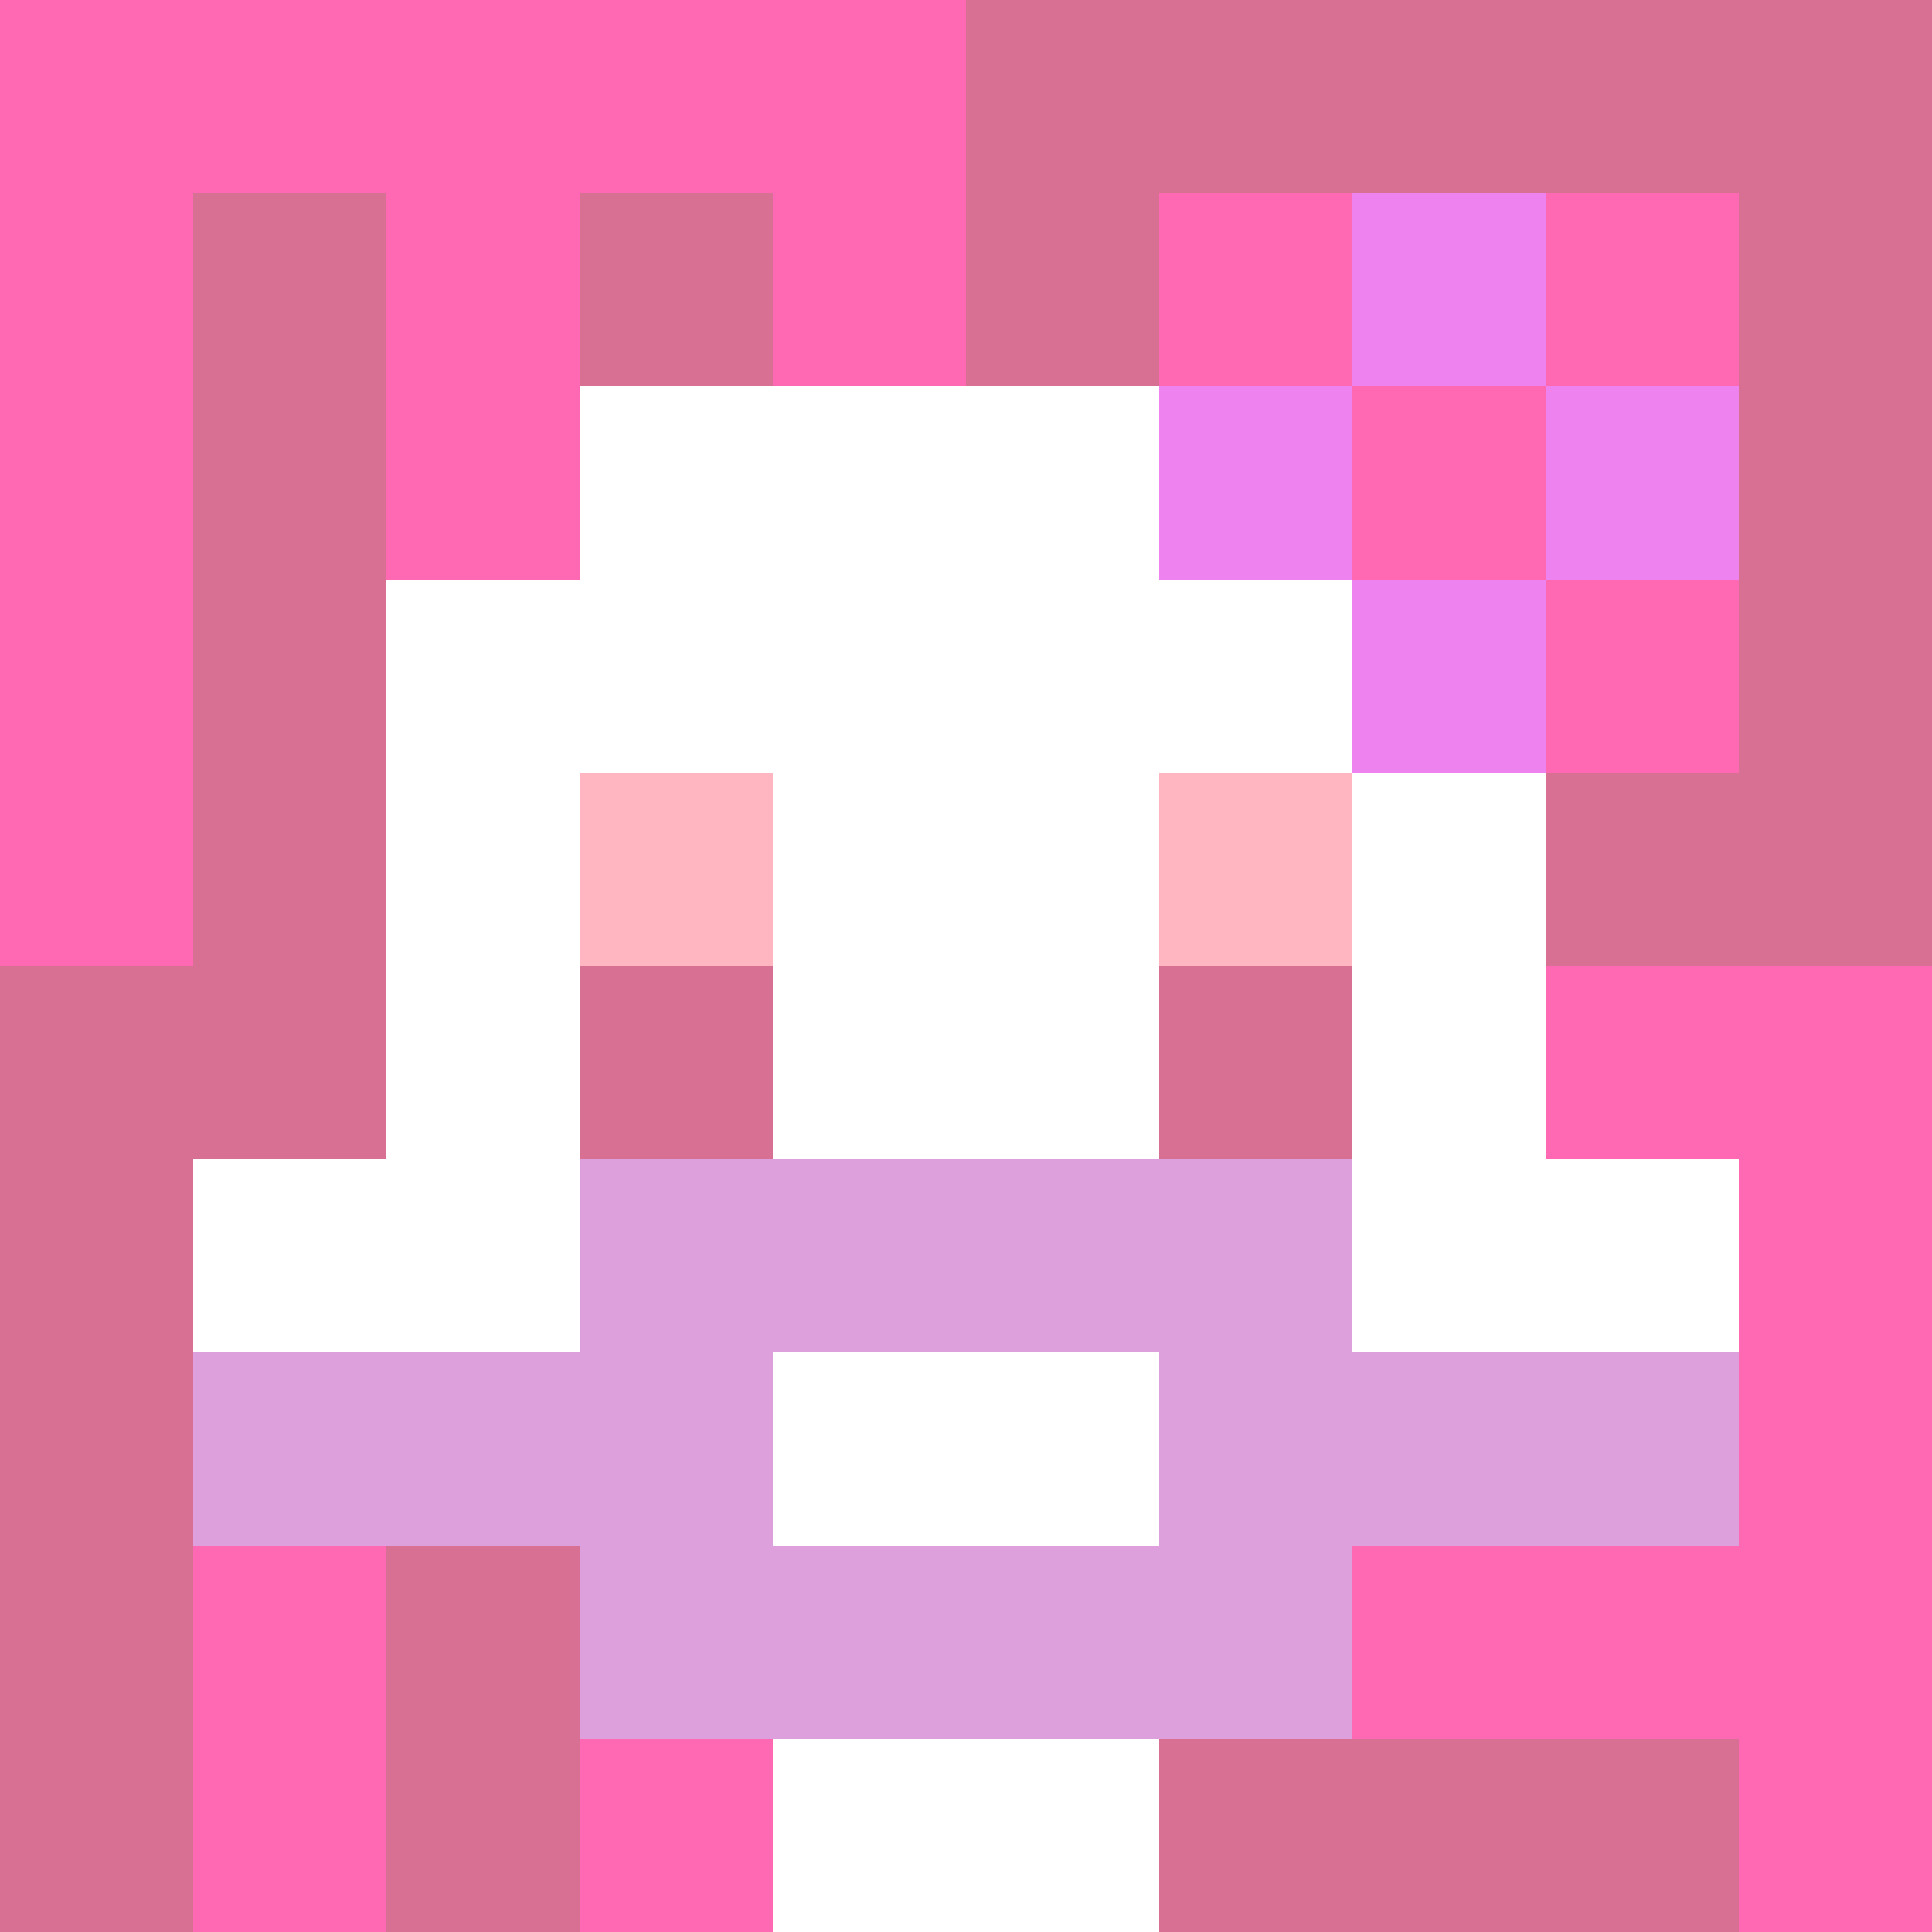 <svg xmlns="http://www.w3.org/2000/svg" version="1.1" width="600" height="600" viewBox="0 0 966 966">
      <title>'goose-pfp-flower' by Dmitri Cherniak</title>
      <desc>The Goose Is Loose (Pink Edition)</desc>
      <rect width="100%" height="100%" fill="#7272cc"></rect>
      <g>
        <g id="0-0">
          <rect x="0" y="0" height="966" width="966" fill="#D87093"></rect>
          <g>
            <rect id="0-0-0-0-5-1" x="0" y="0" width="483" height="96.6" fill="#FF69B4"></rect>
            <rect id="0-0-0-0-1-5" x="0" y="0" width="96.6" height="483" fill="#FF69B4"></rect>
            <rect id="0-0-2-0-1-5" x="193.2" y="0" width="96.6" height="483" fill="#FF69B4"></rect>
            <rect id="0-0-4-0-1-5" x="386.4" y="0" width="96.6" height="483" fill="#FF69B4"></rect>
            <rect id="0-0-6-1-3-3" x="579.6" y="96.6" width="289.8" height="289.8" fill="#FF69B4"></rect>
            <rect id="0-0-1-6-1-4" x="96.6" y="579.6" width="96.6" height="386.4" fill="#FF69B4"></rect>
            <rect id="0-0-3-6-1-4" x="289.8" y="579.6" width="96.6" height="386.4" fill="#FF69B4"></rect>
            <rect id="0-0-5-5-5-1" x="483" y="483" width="483" height="96.6" fill="#FF69B4"></rect>
            <rect id="0-0-5-8-5-1" x="483" y="772.8" width="483" height="96.6" fill="#FF69B4"></rect>
            <rect id="0-0-5-5-1-5" x="483" y="483" width="96.6" height="483" fill="#FF69B4"></rect>
            <rect id="0-0-9-5-1-5" x="869.4" y="483" width="96.6" height="483" fill="#FF69B4"></rect>
          </g>
          <g>
            <rect id="0-0-3-2-4-7" x="289.8" y="193.2" width="386.4" height="676.2" fill="#FFFFFF"></rect>
            <rect id="0-0-2-3-6-5" x="193.2" y="289.8" width="579.6" height="483" fill="#FFFFFF"></rect>
            <rect id="0-0-4-8-2-2" x="386.4" y="772.8" width="193.2" height="193.2" fill="#FFFFFF"></rect>
            <rect id="0-0-1-6-8-1" x="96.6" y="579.6" width="772.8" height="96.6" fill="#FFFFFF"></rect>
            <rect id="0-0-1-7-8-1" x="96.6" y="676.2" width="772.8" height="96.6" fill="#DDA0DD"></rect>
            <rect id="0-0-3-6-4-3" x="289.8" y="579.6" width="386.4" height="289.8" fill="#DDA0DD"></rect>
            <rect id="0-0-4-7-2-1" x="386.4" y="676.2" width="193.2" height="96.6" fill="#FFFFFF"></rect>
            <rect id="0-0-3-4-1-1" x="289.8" y="386.4" width="96.6" height="96.6" fill="#FFB6C1"></rect>
            <rect id="0-0-6-4-1-1" x="579.6" y="386.4" width="96.6" height="96.6" fill="#FFB6C1"></rect>
            <rect id="0-0-3-5-1-1" x="289.8" y="483" width="96.6" height="96.6" fill="#D87093"></rect>
            <rect id="0-0-6-5-1-1" x="579.6" y="483" width="96.6" height="96.6" fill="#D87093"></rect>
            <rect id="0-0-6-2-3-1" x="579.6" y="193.2" width="289.8" height="96.6" fill="#EE82EE"></rect>
            <rect id="0-0-7-1-1-3" x="676.2" y="96.6" width="96.6" height="289.8" fill="#EE82EE"></rect>
            <rect id="0-0-7-2-1-1" x="676.2" y="193.2" width="96.6" height="96.6" fill="#FF69B4"></rect>
          </g>
    
        </g>
      </g>
    </svg>